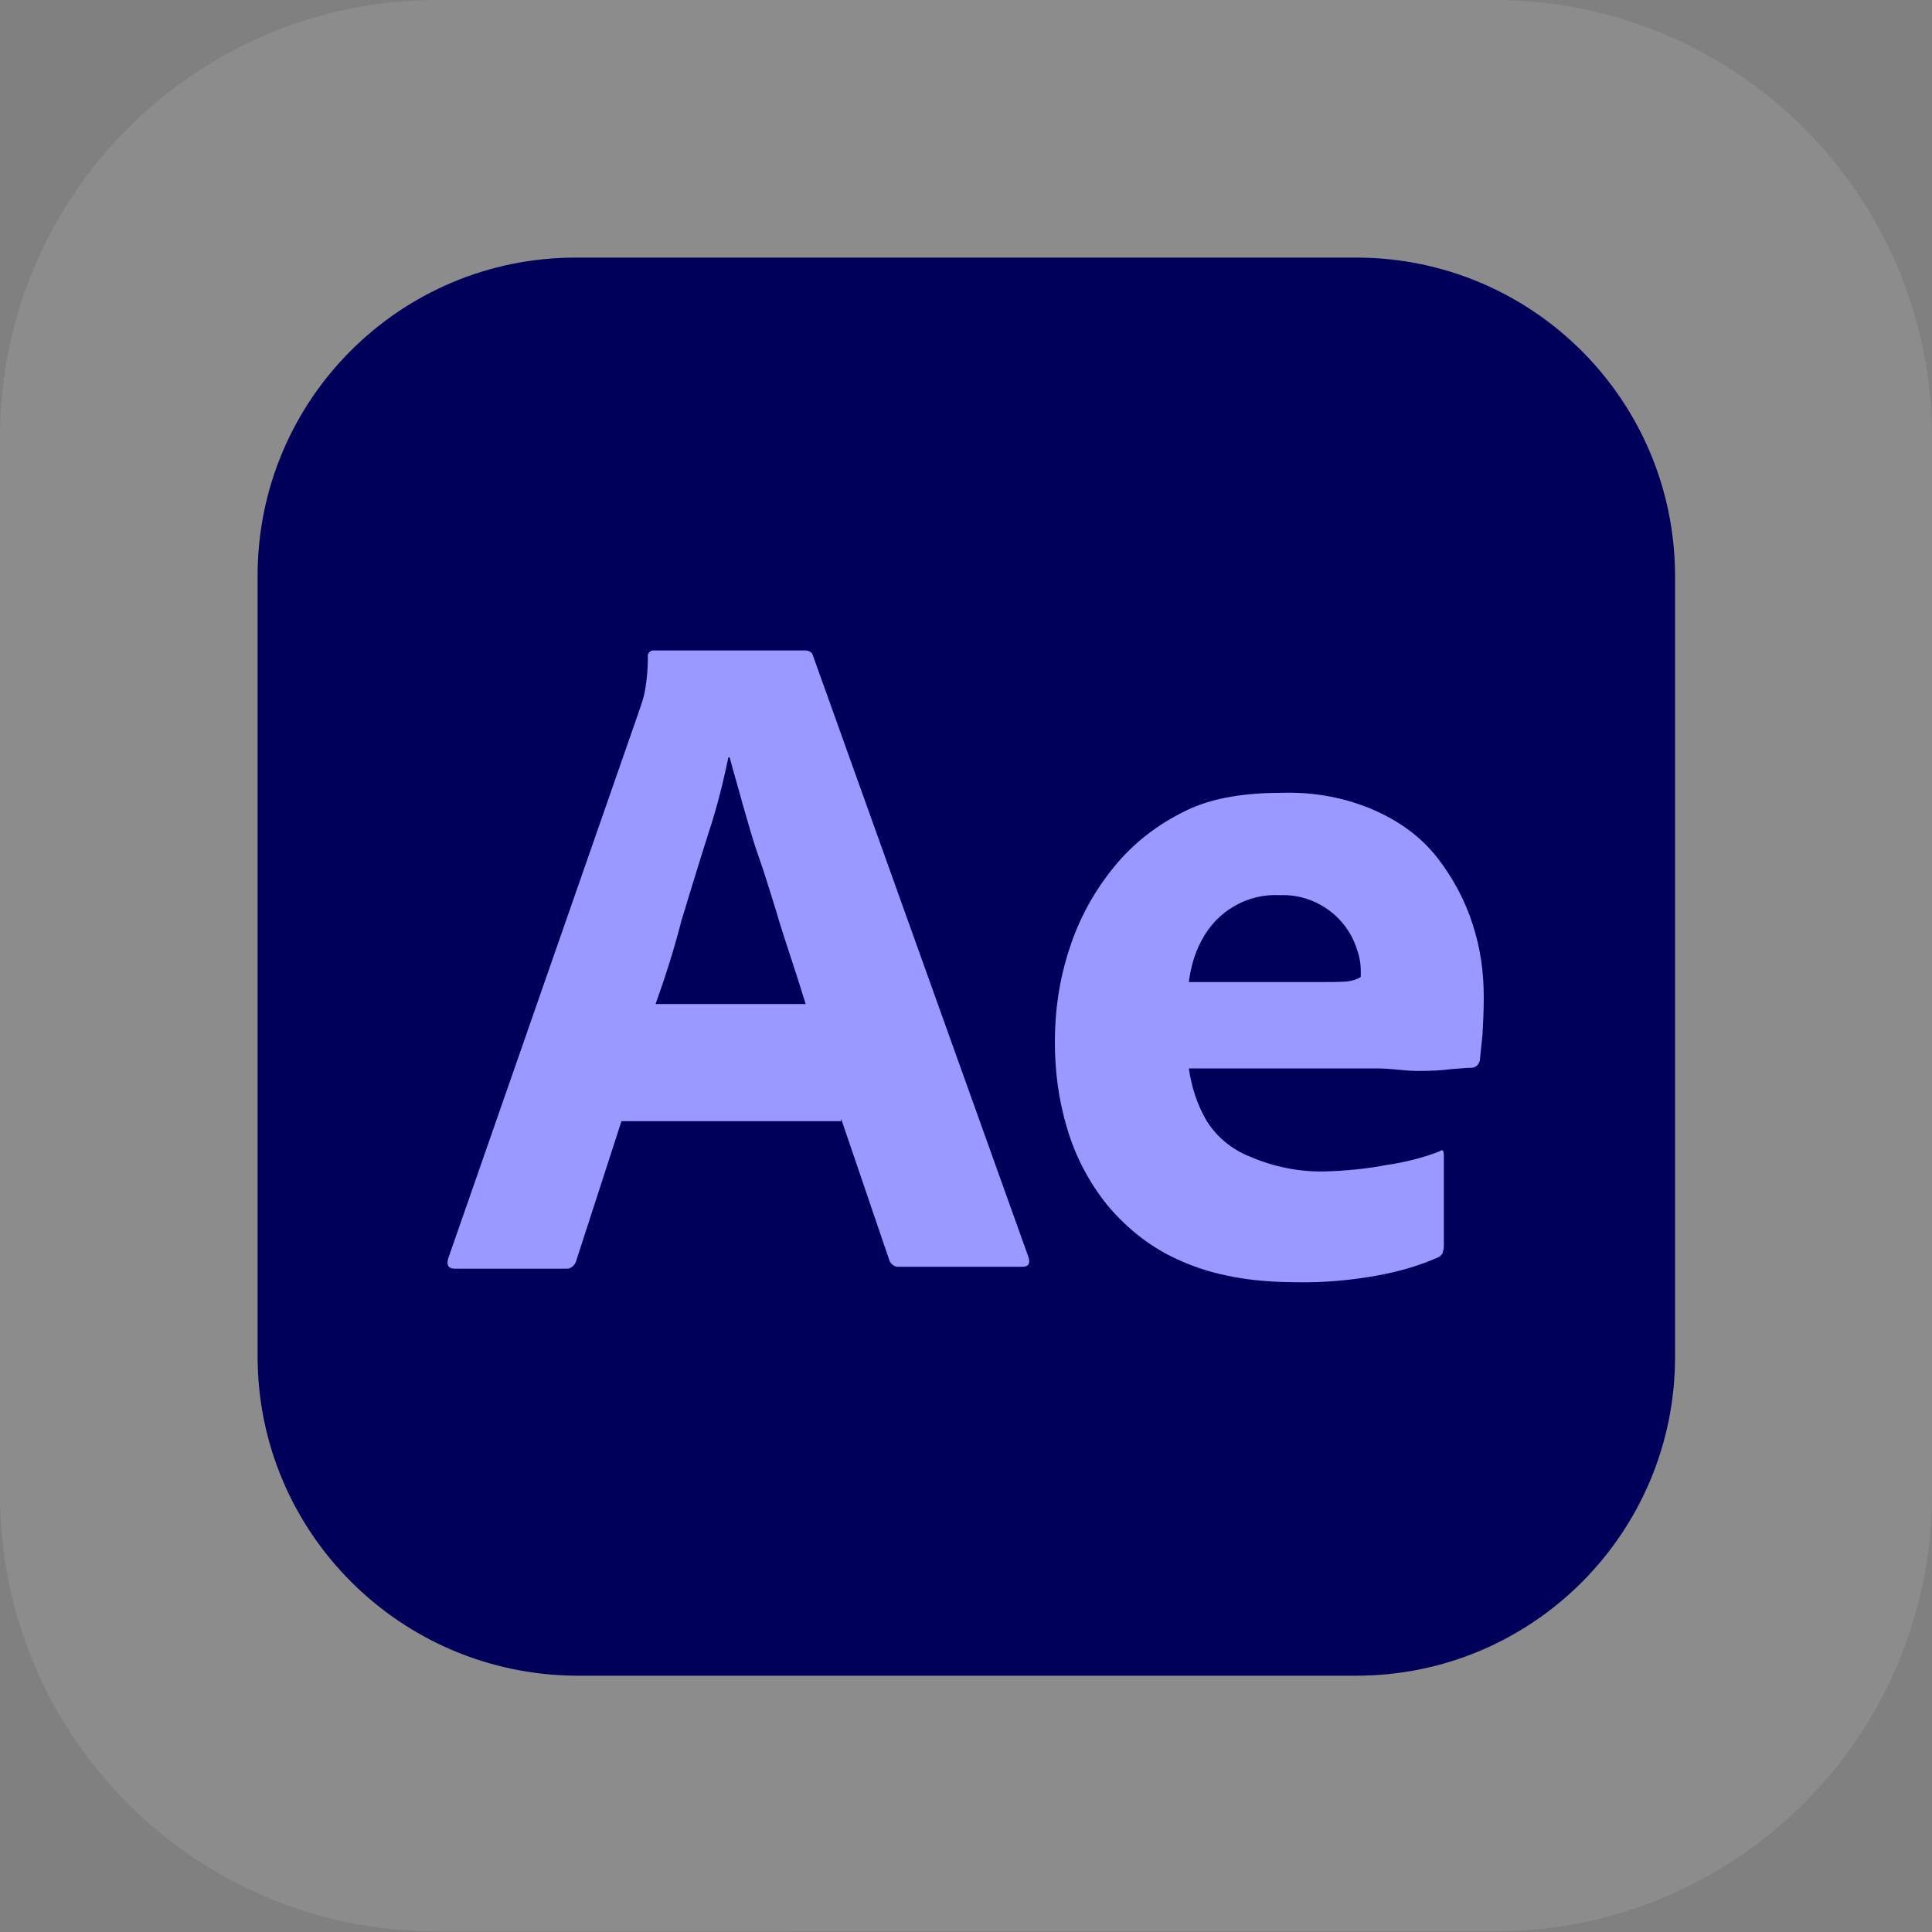 <?xml version="1.0" encoding="utf-8"?>
<!-- Generator: Adobe Illustrator 28.3.0, SVG Export Plug-In . SVG Version: 6.00 Build 0)  -->
<svg version="1.1" id="Layer_1" xmlns="http://www.w3.org/2000/svg" xmlns:xlink="http://www.w3.org/1999/xlink" x="0px" y="0px"
	 viewBox="0 0 300 300" style="enable-background:new 0 0 300 300;" xml:space="preserve">
<rect x="0" y="0" width="300" height="300" fill="#808080" stroke="none"/>
<style type="text/css">
	.st0{opacity:0.1;fill:#FFFFFF;enable-background:new    ;}
	.st1{fill:#00005B;}
	.st2{fill:#9999FF;}
</style>
<path class="st0" d="M67.9,0h164.1C269.6,0,300,30.4,300,67.9v164.1c0,37.5-30.4,67.9-67.9,67.9H67.9C30.4,300,0,269.6,0,232.1V67.9
	C0,30.4,30.4,0,67.9,0z"/>
<path class="st1" d="M89.4,40h121.2c27.3,0,49.5,22.1,49.5,49.5v121.2c0,27.3-22.1,49.5-49.5,49.5H89.4C62.1,260,40,237.9,40,210.6
	V89.4C40,62.1,62.1,40,89.4,40L89.4,40z"/>
<g id="vlpe">
	<g id="vlpf">
		<path class="st2" d="M130.6,174.1H96.5l-7,21.6c-0.2,0.8-0.9,1.4-1.7,1.3H70.6c-1,0-1.3-0.6-1-1.6l29.5-84.6
			c0.3-0.9,0.6-1.7,0.9-2.8c0.4-1.9,0.6-3.9,0.6-6c-0.1-0.5,0.3-0.9,0.7-1H125c0.6,0,1.1,0.3,1.2,0.7l33.5,93.5c0.3,1,0,1.5-0.9,1.5
			h-19.2c-0.6,0.1-1.3-0.4-1.5-1l-7.5-22L130.6,174.1L130.6,174.1z M101.8,155.9h23.3c-0.6-1.9-1.3-4.2-2.1-6.6
			c-0.8-2.5-1.7-5.1-2.5-7.9c-0.9-2.8-1.7-5.6-2.7-8.4s-1.7-5.5-2.5-8.2c-0.7-2.6-1.4-4.9-2-7.2h-0.2c-0.8,3.9-1.8,7.9-3.1,11.8
			c-1.4,4.4-2.8,9-4.2,13.6C104.6,147.7,103.2,152,101.8,155.9L101.8,155.9z"/>
		<path class="st2" d="M213.7,165.9h-29.1c0.4,2.8,1.3,5.7,2.8,8.2c1.6,2.5,3.9,4.4,6.7,5.5c3.7,1.6,7.7,2.4,11.7,2.3
			c3.2-0.1,6.4-0.4,9.5-1c2.8-0.4,5.6-1.1,8.2-2.1c0.5-0.4,0.7-0.2,0.7,0.7v14c0,0.4-0.1,0.7-0.2,1.1c-0.2,0.3-0.4,0.5-0.6,0.6
			c-2.9,1.3-6,2.2-9.2,2.8c-4.3,0.8-8.6,1.2-13,1.1c-7,0-12.8-1.1-17.6-3.2c-4.5-1.9-8.4-4.9-11.6-8.7c-2.9-3.6-5-7.6-6.3-12
			c-1.3-4.3-1.9-8.8-1.9-13.4c0-4.9,0.7-9.8,2.3-14.6c1.5-4.6,3.8-8.8,6.9-12.6c3-3.7,6.8-6.6,11.1-8.7c4.3-2.1,9.4-2.8,15.3-2.8
			c4.9-0.1,9.7,0.8,14.2,2.8c3.8,1.7,7.1,4.1,9.6,7.3c2.4,3.1,4.3,6.6,5.5,10.4c1.2,3.7,1.7,7.4,1.7,11.2c0,2.2-0.1,4.1-0.2,5.9
			c-0.2,1.7-0.3,3-0.4,3.9c-0.1,0.6-0.6,1.2-1.3,1.2c-0.6,0-1.6,0.1-3,0.2c-1.5,0.2-3.2,0.3-5.3,0.3S216.1,165.9,213.7,165.9
			L213.7,165.9L213.7,165.9z M184.6,152.5H204c2.4,0,4.1,0,5.2-0.1c0.7-0.1,1.5-0.3,2.1-0.7v-0.9c0-1.2-0.2-2.3-0.6-3.4
			c-1.6-5.1-6.5-8.6-11.9-8.4c-5-0.3-9.8,2.4-12.2,7C185.5,148,184.9,150.2,184.6,152.5L184.6,152.5z"/>
	</g>
</g>
</svg>
